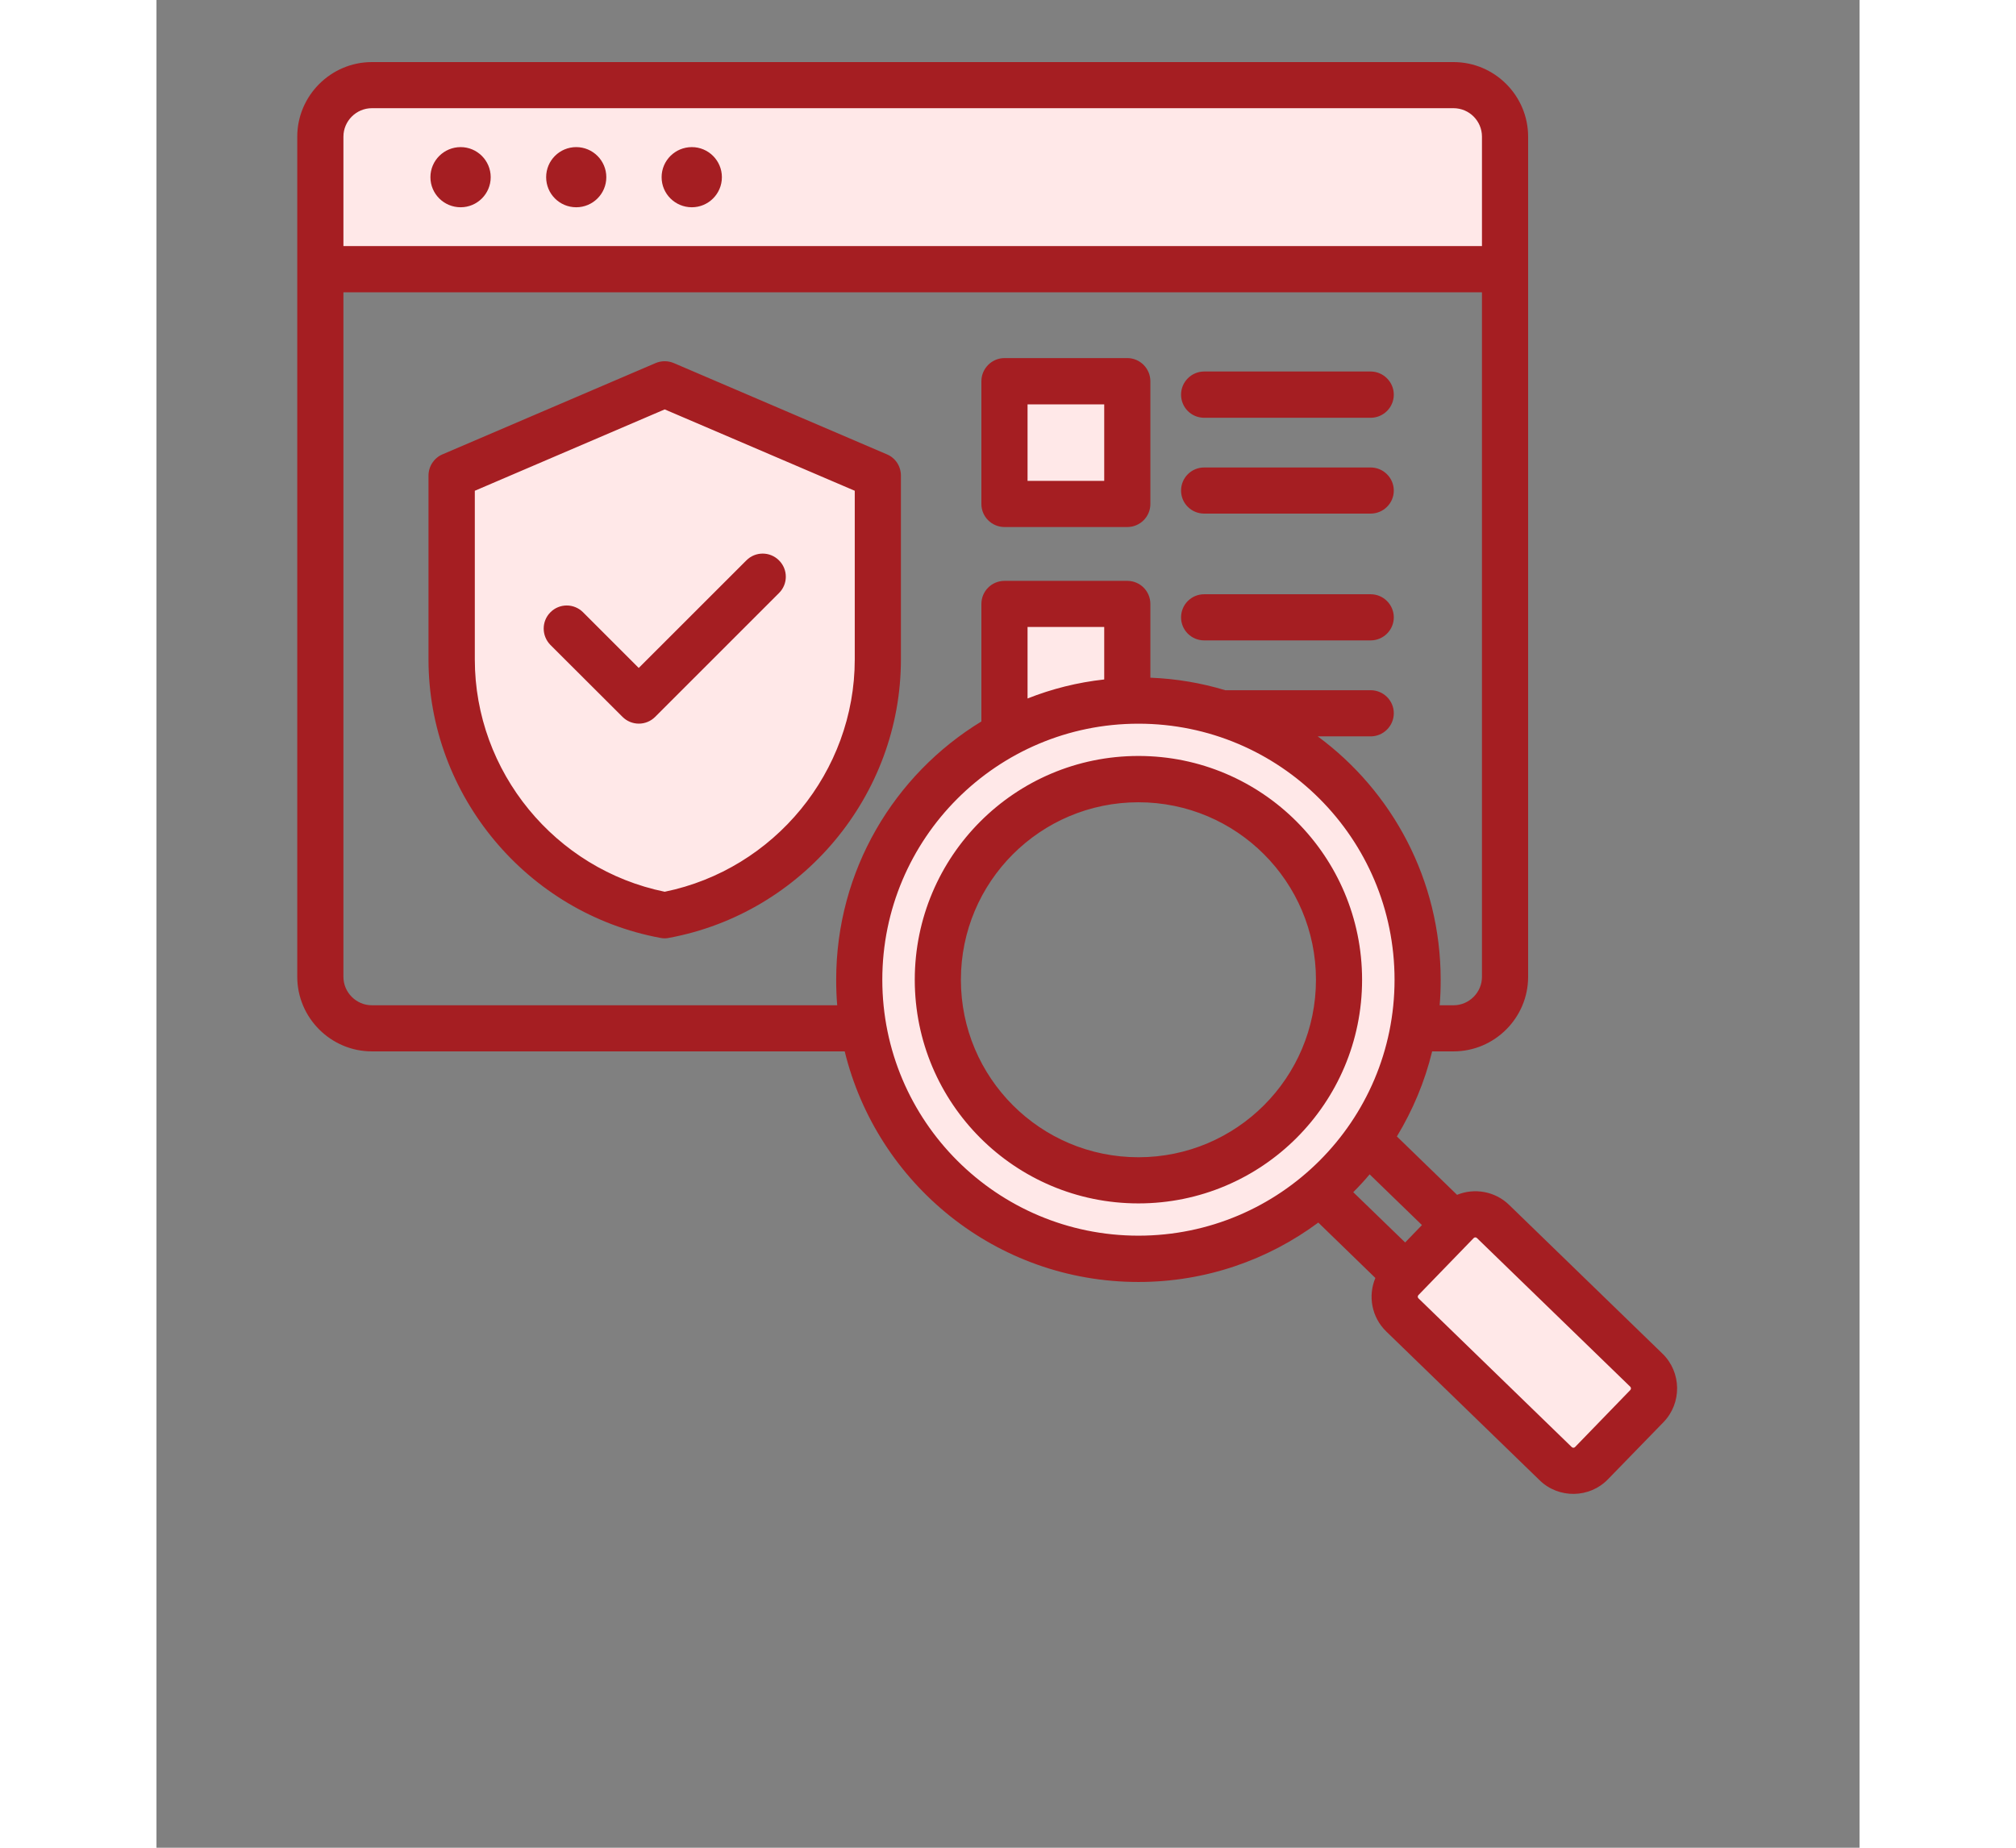 <svg xmlns="http://www.w3.org/2000/svg" xmlns:xlink="http://www.w3.org/1999/xlink" width="60" zoomAndPan="magnify" viewBox="0 0 45.12 48.96" height="55" preserveAspectRatio="xMidYMid meet" version="1.0"><rect x="0" y="0" width="45.12" height="48.96" fill="#808080" stroke="none"/><defs><clipPath id="b3b988f381"><path d="M 3.723 1.645 L 40.508 1.645 L 40.508 39.898 L 3.723 39.898 Z M 3.723 1.645 " clip-rule="nonzero"/></clipPath></defs><path fill="#ffe8e8" d="M 25.719 18.57 C 25.816 18.566 25.918 18.562 26.016 18.562 C 30.102 18.562 33.41 21.875 33.41 25.961 C 33.41 30.043 30.102 33.355 26.016 33.355 C 21.93 33.355 18.621 30.043 18.621 25.961 C 18.621 22.992 20.367 20.434 22.891 19.254 L 22.469 19.254 L 22.469 16.004 L 25.719 16.004 Z M 26.016 20.645 C 23.078 20.645 20.699 23.023 20.699 25.961 C 20.699 28.895 23.078 31.273 26.016 31.273 C 28.949 31.273 31.332 28.895 31.332 25.961 C 31.332 23.023 28.949 20.645 26.016 20.645 Z M 5.707 2.254 L 34.363 2.254 C 35.117 2.254 35.73 2.871 35.73 3.621 L 35.73 7.133 L 4.34 7.133 L 4.34 3.621 C 4.34 2.871 4.957 2.254 5.707 2.254 Z M 13.465 10.184 L 19.109 12.602 L 19.109 17.469 C 19.109 20.781 16.711 23.648 13.465 24.25 C 10.219 23.648 7.82 20.781 7.82 17.469 L 7.82 12.602 Z M 25.719 10.102 L 25.719 13.355 L 22.469 13.355 L 22.469 10.102 Z M 38.02 38.77 C 37.762 39.035 37.332 39.039 37.07 38.781 L 33.008 34.84 C 32.742 34.586 32.734 34.156 32.992 33.891 L 34.461 32.379 C 34.715 32.113 35.145 32.109 35.41 32.367 L 39.473 36.305 C 39.738 36.562 39.742 36.992 39.484 37.258 Z M 38.02 38.77 " fill-opacity="1" fill-rule="evenodd"/><g clip-path="url(#b3b988f381)"><path fill="#a51e22" d="M 18.234 27.859 L 5.707 27.859 C 4.621 27.859 3.73 26.969 3.73 25.883 L 3.73 3.621 C 3.73 2.535 4.621 1.645 5.707 1.645 L 34.363 1.645 C 35.453 1.645 36.34 2.535 36.34 3.621 L 36.34 25.883 C 36.34 26.969 35.453 27.859 34.363 27.859 L 33.797 27.859 C 33.602 28.664 33.281 29.422 32.863 30.113 L 34.457 31.66 C 34.914 31.473 35.461 31.562 35.836 31.926 L 39.898 35.867 C 40.406 36.359 40.418 37.176 39.926 37.684 L 38.457 39.195 C 37.969 39.703 37.148 39.715 36.645 39.223 L 32.582 35.281 C 32.191 34.902 32.094 34.336 32.293 33.863 L 30.781 32.395 C 29.449 33.383 27.801 33.969 26.016 33.969 C 22.246 33.969 19.09 31.367 18.234 27.859 Z M 33.996 26.637 L 34.363 26.637 C 34.777 26.637 35.117 26.297 35.117 25.883 L 35.117 7.746 L 4.953 7.746 L 4.953 25.883 C 4.953 26.297 5.293 26.637 5.707 26.637 L 18.035 26.637 C 18.016 26.414 18.008 26.188 18.008 25.961 C 18.008 23.062 19.547 20.523 21.855 19.117 L 21.855 16.004 C 21.855 15.664 22.129 15.391 22.469 15.391 L 25.719 15.391 C 26.059 15.391 26.332 15.664 26.332 16.004 L 26.332 17.957 C 27.02 17.984 27.684 18.098 28.316 18.289 L 32.168 18.289 C 32.504 18.289 32.781 18.562 32.781 18.898 C 32.781 19.238 32.504 19.512 32.168 19.512 L 30.766 19.512 C 32.742 20.969 34.023 23.316 34.023 25.961 C 34.023 26.188 34.016 26.414 33.996 26.637 Z M 35.117 6.52 L 35.117 3.621 C 35.117 3.207 34.781 2.867 34.363 2.867 L 5.707 2.867 C 5.293 2.867 4.953 3.207 4.953 3.621 L 4.953 6.52 Z M 32.141 31.117 C 32.004 31.281 31.859 31.438 31.707 31.59 L 33.082 32.922 L 33.527 32.461 Z M 23.078 18.508 C 23.719 18.254 24.398 18.082 25.109 18.004 L 25.109 16.613 L 23.078 16.613 Z M 37.582 38.344 L 39.047 36.832 C 39.07 36.809 39.07 36.77 39.047 36.746 L 34.984 32.805 C 34.961 32.781 34.922 32.781 34.898 32.805 L 33.434 34.316 C 33.41 34.34 33.41 34.379 33.434 34.402 L 37.496 38.344 C 37.52 38.367 37.559 38.367 37.582 38.344 Z M 27.758 11.07 C 27.418 11.07 27.145 10.797 27.145 10.457 C 27.145 10.121 27.418 9.844 27.758 9.844 L 32.168 9.844 C 32.504 9.844 32.781 10.121 32.781 10.457 C 32.781 10.797 32.504 11.07 32.168 11.07 Z M 27.758 13.609 C 27.418 13.609 27.145 13.336 27.145 13 C 27.145 12.66 27.418 12.387 27.758 12.387 L 32.168 12.387 C 32.504 12.387 32.781 12.66 32.781 13 C 32.781 13.336 32.504 13.609 32.168 13.609 Z M 27.758 16.969 C 27.418 16.969 27.145 16.695 27.145 16.359 C 27.145 16.02 27.418 15.746 27.758 15.746 L 32.168 15.746 C 32.504 15.746 32.781 16.02 32.781 16.359 C 32.781 16.695 32.504 16.969 32.168 16.969 Z M 13.707 9.621 L 19.352 12.039 C 19.578 12.133 19.723 12.355 19.723 12.602 L 19.723 17.473 C 19.723 21.074 17.113 24.199 13.574 24.852 C 13.504 24.867 13.426 24.867 13.352 24.852 C 9.82 24.199 7.207 21.074 7.207 17.473 L 7.207 12.602 C 7.207 12.355 7.355 12.133 7.578 12.039 L 13.223 9.621 C 13.379 9.555 13.551 9.555 13.707 9.621 Z M 13.465 10.848 C 13.465 10.848 8.434 13.004 8.434 13.004 L 8.434 17.473 C 8.434 20.449 10.562 23.035 13.465 23.629 C 16.367 23.035 18.5 20.449 18.5 17.473 L 18.5 13.004 Z M 10.438 17.09 C 10.199 16.848 10.199 16.461 10.438 16.223 C 10.676 15.984 11.062 15.984 11.301 16.223 C 11.301 16.223 12.777 17.699 12.777 17.699 L 15.629 14.848 C 15.867 14.609 16.254 14.609 16.492 14.848 C 16.734 15.086 16.734 15.477 16.492 15.715 L 13.211 18.996 C 12.973 19.234 12.586 19.234 12.348 18.996 Z M 26.332 10.102 L 26.332 13.355 C 26.332 13.691 26.059 13.965 25.719 13.965 L 22.469 13.965 C 22.129 13.965 21.855 13.691 21.855 13.355 L 21.855 10.102 C 21.855 9.766 22.129 9.488 22.469 9.488 L 25.719 9.488 C 26.059 9.488 26.332 9.766 26.332 10.102 Z M 25.109 10.715 L 23.078 10.715 L 23.078 12.742 L 25.109 12.742 Z M 8.059 5.492 C 7.617 5.492 7.258 5.137 7.258 4.695 C 7.258 4.254 7.617 3.898 8.059 3.898 C 8.496 3.898 8.855 4.254 8.855 4.695 C 8.855 5.137 8.496 5.492 8.059 5.492 Z M 11.121 5.492 C 10.68 5.492 10.324 5.137 10.324 4.695 C 10.324 4.254 10.68 3.898 11.121 3.898 C 11.559 3.898 11.918 4.254 11.918 4.695 C 11.918 5.137 11.559 5.492 11.121 5.492 Z M 14.184 5.492 C 13.742 5.492 13.383 5.137 13.383 4.695 C 13.383 4.254 13.742 3.898 14.184 3.898 C 14.621 3.898 14.98 4.254 14.98 4.695 C 14.98 5.137 14.621 5.492 14.184 5.492 Z M 26.016 19.176 C 22.27 19.176 19.23 22.215 19.23 25.961 C 19.23 29.707 22.27 32.742 26.016 32.742 C 29.762 32.742 32.801 29.707 32.801 25.961 C 32.801 22.215 29.762 19.176 26.016 19.176 Z M 26.016 20.031 C 29.289 20.031 31.941 22.688 31.941 25.961 C 31.941 29.234 29.289 31.887 26.016 31.887 C 22.742 31.887 20.09 29.234 20.09 25.961 C 20.09 22.688 22.742 20.031 26.016 20.031 Z M 26.016 21.258 C 23.418 21.258 21.312 23.363 21.312 25.961 C 21.312 28.559 23.418 30.664 26.016 30.664 C 28.613 30.664 30.719 28.559 30.719 25.961 C 30.719 23.363 28.613 21.258 26.016 21.258 Z M 26.016 21.258 " fill-opacity="1" fill-rule="evenodd"/></g></svg>